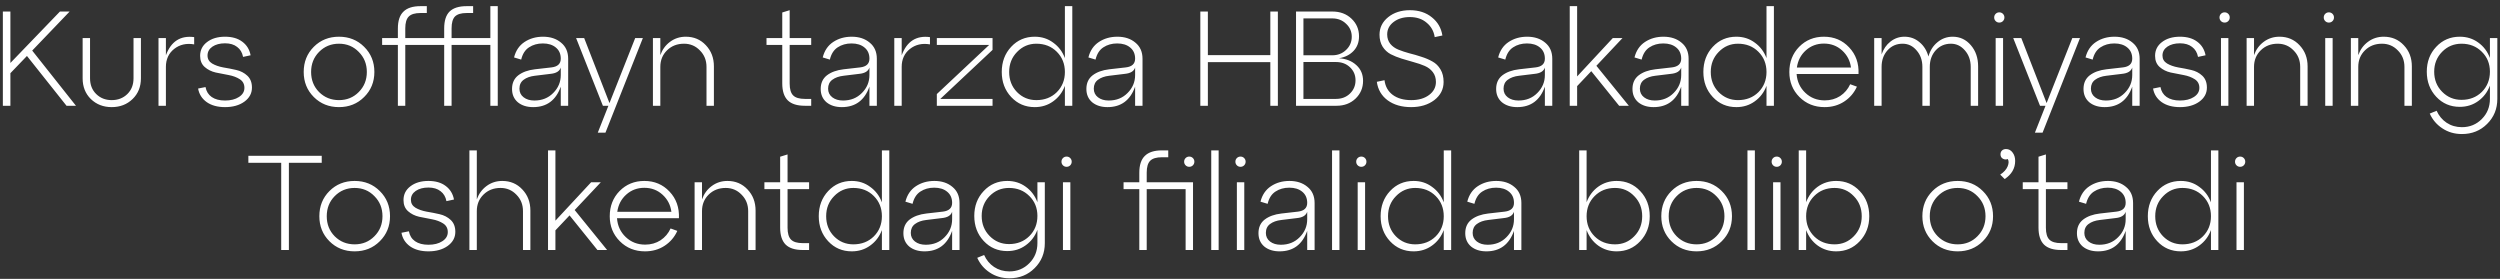 <?xml version="1.0" encoding="UTF-8"?> <svg xmlns="http://www.w3.org/2000/svg" width="260" height="29" viewBox="0 0 260 29" fill="none"><rect x="0" y="0" width="260" height="29" fill="#333333" stroke="none"/><path d="M3.349 5.26L7.899 11H6.919L2.803 5.82L1.081 7.612V11H0.297V1.2H1.081V6.548L6.233 1.2H7.241L3.349 5.26ZM8.594 8.144V3.958H9.364V8.144C9.364 8.816 9.579 9.362 10.008 9.782C10.437 10.202 10.974 10.412 11.618 10.412C12.271 10.412 12.813 10.202 13.242 9.782C13.671 9.362 13.886 8.816 13.886 8.144V3.958H14.656V8.144C14.656 9.021 14.367 9.74 13.788 10.3C13.209 10.86 12.486 11.14 11.618 11.14C10.75 11.14 10.027 10.86 9.448 10.3C8.879 9.74 8.594 9.021 8.594 8.144ZM17.254 3.958V5.75C17.786 4.303 18.766 3.673 20.194 3.86V4.616C19.382 4.476 18.687 4.635 18.108 5.092C17.539 5.549 17.254 6.17 17.254 6.954V11H16.484V3.958H17.254ZM20.603 9.208L21.373 9.054C21.457 9.502 21.672 9.847 22.017 10.09C22.372 10.333 22.834 10.454 23.403 10.454C23.991 10.454 24.472 10.333 24.845 10.09C25.228 9.847 25.419 9.53 25.419 9.138C25.419 8.746 25.261 8.447 24.943 8.242C24.626 8.037 24.243 7.892 23.795 7.808C23.347 7.724 22.895 7.635 22.437 7.542C21.989 7.439 21.607 7.248 21.289 6.968C20.972 6.688 20.813 6.301 20.813 5.806C20.813 5.218 21.051 4.742 21.527 4.378C22.013 4.005 22.638 3.818 23.403 3.818C24.141 3.818 24.738 3.991 25.195 4.336C25.662 4.681 25.951 5.153 26.063 5.75L25.279 5.918C25.195 5.47 24.99 5.125 24.663 4.882C24.346 4.63 23.926 4.504 23.403 4.504C22.871 4.504 22.433 4.621 22.087 4.854C21.751 5.087 21.583 5.395 21.583 5.778C21.583 6.133 21.742 6.408 22.059 6.604C22.377 6.791 22.759 6.926 23.207 7.01C23.665 7.085 24.117 7.173 24.565 7.276C25.023 7.379 25.41 7.579 25.727 7.878C26.045 8.177 26.203 8.587 26.203 9.11C26.203 9.707 25.937 10.197 25.405 10.58C24.883 10.953 24.215 11.14 23.403 11.14C22.629 11.14 21.994 10.967 21.499 10.622C21.005 10.267 20.706 9.796 20.603 9.208ZM31.585 7.486C31.585 6.441 31.935 5.568 32.635 4.868C33.335 4.168 34.208 3.818 35.253 3.818C36.298 3.818 37.171 4.168 37.871 4.868C38.58 5.568 38.935 6.441 38.935 7.486C38.935 8.522 38.58 9.39 37.871 10.09C37.171 10.79 36.298 11.14 35.253 11.14C34.208 11.14 33.335 10.79 32.635 10.09C31.935 9.39 31.585 8.522 31.585 7.486ZM33.181 5.4C32.63 5.96 32.355 6.655 32.355 7.486C32.355 8.317 32.63 9.012 33.181 9.572C33.741 10.132 34.432 10.412 35.253 10.412C36.074 10.412 36.76 10.132 37.311 9.572C37.871 9.012 38.151 8.317 38.151 7.486C38.151 6.655 37.871 5.96 37.311 5.4C36.76 4.831 36.074 4.546 35.253 4.546C34.432 4.546 33.741 4.831 33.181 5.4ZM50.997 3.958V0.64H51.767V11H50.997V4.672H46.965V11H46.195V4.672H42.149V11H41.379V4.672H39.741V3.958H41.379V2.964C41.379 2.171 41.57 1.587 41.953 1.214C42.335 0.831 42.928 0.64 43.731 0.64H44.389V1.354H43.731C43.161 1.354 42.755 1.475 42.513 1.718C42.27 1.961 42.149 2.371 42.149 2.95V3.958H46.195V2.964C46.195 2.161 46.381 1.573 46.755 1.2C47.137 0.827 47.73 0.64 48.533 0.64H49.205V1.354H48.533C47.963 1.354 47.557 1.475 47.315 1.718C47.081 1.961 46.965 2.371 46.965 2.95V3.958H50.997ZM56.472 3.818C57.237 3.818 57.862 4.023 58.348 4.434C58.842 4.835 59.09 5.395 59.09 6.114V11H58.32V9.012C57.816 10.431 56.859 11.14 55.45 11.14C54.796 11.14 54.264 10.972 53.854 10.636C53.452 10.291 53.252 9.829 53.252 9.25C53.252 8.643 53.466 8.172 53.896 7.836C54.334 7.5 54.913 7.29 55.632 7.206L57.354 7.01C57.998 6.935 58.32 6.632 58.32 6.1C58.32 5.605 58.147 5.218 57.802 4.938C57.466 4.658 57.018 4.518 56.458 4.518C55.907 4.518 55.426 4.653 55.016 4.924C54.614 5.185 54.344 5.61 54.204 6.198L53.462 5.974C53.639 5.265 54.003 4.728 54.554 4.364C55.104 4 55.744 3.818 56.472 3.818ZM55.576 10.454C56.369 10.454 57.022 10.193 57.536 9.67C58.058 9.147 58.32 8.527 58.32 7.808V7.024C58.198 7.407 57.839 7.626 57.242 7.682L55.632 7.878C55.146 7.934 54.754 8.074 54.456 8.298C54.166 8.513 54.022 8.821 54.022 9.222C54.022 9.595 54.166 9.894 54.456 10.118C54.745 10.342 55.118 10.454 55.576 10.454ZM63.386 10.72L66.06 3.958H66.858L62.966 13.8H62.168L63.274 11H62.7L59.914 3.958H60.754L63.386 10.72ZM71.32 3.818C72.16 3.818 72.856 4.112 73.406 4.7C73.966 5.288 74.246 6.021 74.246 6.898V11H73.476V6.954C73.476 6.273 73.248 5.703 72.79 5.246C72.342 4.779 71.791 4.546 71.138 4.546C70.429 4.546 69.841 4.775 69.374 5.232C68.907 5.689 68.674 6.263 68.674 6.954V11H67.904V3.958H68.674V5.736C68.879 5.157 69.216 4.695 69.682 4.35C70.158 3.995 70.704 3.818 71.32 3.818ZM81.355 4.672H79.717V3.958H81.355V1.298L82.125 1.06V3.958H84.365V4.672H82.125V8.69C82.125 9.269 82.246 9.679 82.489 9.922C82.732 10.165 83.138 10.286 83.707 10.286H84.365V11H83.707C82.904 11 82.312 10.813 81.929 10.44C81.546 10.057 81.355 9.469 81.355 8.676V4.672ZM88.573 3.818C89.339 3.818 89.964 4.023 90.449 4.434C90.944 4.835 91.191 5.395 91.191 6.114V11H90.421V9.012C89.917 10.431 88.961 11.14 87.551 11.14C86.898 11.14 86.366 10.972 85.955 10.636C85.554 10.291 85.353 9.829 85.353 9.25C85.353 8.643 85.568 8.172 85.997 7.836C86.436 7.5 87.015 7.29 87.733 7.206L89.455 7.01C90.099 6.935 90.421 6.632 90.421 6.1C90.421 5.605 90.249 5.218 89.903 4.938C89.567 4.658 89.119 4.518 88.559 4.518C88.009 4.518 87.528 4.653 87.117 4.924C86.716 5.185 86.445 5.61 86.305 6.198L85.563 5.974C85.741 5.265 86.105 4.728 86.655 4.364C87.206 4 87.845 3.818 88.573 3.818ZM87.677 10.454C88.471 10.454 89.124 10.193 89.637 9.67C90.16 9.147 90.421 8.527 90.421 7.808V7.024C90.3 7.407 89.941 7.626 89.343 7.682L87.733 7.878C87.248 7.934 86.856 8.074 86.557 8.298C86.268 8.513 86.123 8.821 86.123 9.222C86.123 9.595 86.268 9.894 86.557 10.118C86.847 10.342 87.22 10.454 87.677 10.454ZM93.776 3.958V5.75C94.308 4.303 95.288 3.673 96.716 3.86V4.616C95.904 4.476 95.208 4.635 94.63 5.092C94.06 5.549 93.776 6.17 93.776 6.954V11H93.006V3.958H93.776ZM97.43 3.958H103.225V5.19L97.793 10.286H103.225V11H97.43V9.782L102.875 4.672H97.43V3.958ZM110.749 6.044V0.64H111.519V11H110.749V8.928C110.497 9.6 110.091 10.137 109.531 10.538C108.98 10.939 108.341 11.14 107.613 11.14C106.633 11.14 105.816 10.79 105.163 10.09C104.509 9.39 104.183 8.522 104.183 7.486C104.183 6.441 104.509 5.568 105.163 4.868C105.816 4.168 106.633 3.818 107.613 3.818C108.341 3.818 108.98 4.023 109.531 4.434C110.091 4.835 110.497 5.372 110.749 6.044ZM107.781 10.412C108.639 10.412 109.349 10.137 109.909 9.586C110.469 9.026 110.749 8.326 110.749 7.486C110.749 6.646 110.469 5.946 109.909 5.386C109.349 4.826 108.639 4.546 107.781 4.546C106.997 4.546 106.329 4.831 105.779 5.4C105.228 5.96 104.953 6.655 104.953 7.486C104.953 8.317 105.223 9.012 105.765 9.572C106.315 10.132 106.987 10.412 107.781 10.412ZM116.204 3.818C116.969 3.818 117.595 4.023 118.08 4.434C118.575 4.835 118.822 5.395 118.822 6.114V11H118.052V9.012C117.548 10.431 116.591 11.14 115.182 11.14C114.529 11.14 113.997 10.972 113.586 10.636C113.185 10.291 112.984 9.829 112.984 9.25C112.984 8.643 113.199 8.172 113.628 7.836C114.067 7.5 114.645 7.29 115.364 7.206L117.086 7.01C117.73 6.935 118.052 6.632 118.052 6.1C118.052 5.605 117.879 5.218 117.534 4.938C117.198 4.658 116.75 4.518 116.19 4.518C115.639 4.518 115.159 4.653 114.748 4.924C114.347 5.185 114.076 5.61 113.936 6.198L113.194 5.974C113.371 5.265 113.735 4.728 114.286 4.364C114.837 4 115.476 3.818 116.204 3.818ZM115.308 10.454C116.101 10.454 116.755 10.193 117.268 9.67C117.791 9.147 118.052 8.527 118.052 7.808V7.024C117.931 7.407 117.571 7.626 116.974 7.682L115.364 7.878C114.879 7.934 114.487 8.074 114.188 8.298C113.899 8.513 113.754 8.821 113.754 9.222C113.754 9.595 113.899 9.894 114.188 10.118C114.477 10.342 114.851 10.454 115.308 10.454ZM125.618 11H124.834V1.2H125.618V5.736H132.114V1.2H132.898V11H132.114V6.464H125.618V11ZM139.253 6.058C139.99 6.105 140.592 6.343 141.059 6.772C141.526 7.192 141.759 7.738 141.759 8.41C141.759 9.138 141.498 9.754 140.975 10.258C140.452 10.753 139.794 11 139.001 11H134.787V1.2H138.581C139.374 1.2 140.032 1.447 140.555 1.942C141.078 2.437 141.339 3.048 141.339 3.776C141.339 4.392 141.148 4.901 140.765 5.302C140.382 5.703 139.878 5.955 139.253 6.058ZM138.553 1.914H135.557V5.75H138.553C139.132 5.75 139.612 5.563 139.995 5.19C140.387 4.817 140.583 4.359 140.583 3.818C140.583 3.286 140.387 2.838 139.995 2.474C139.612 2.101 139.132 1.914 138.553 1.914ZM135.557 10.286H138.945C139.533 10.286 140.018 10.099 140.401 9.726C140.784 9.353 140.975 8.895 140.975 8.354C140.975 7.813 140.784 7.36 140.401 6.996C140.018 6.632 139.533 6.45 138.945 6.45H135.557V10.286ZM143.19 8.508L143.988 8.34C144.072 8.993 144.357 9.502 144.842 9.866C145.337 10.23 145.981 10.412 146.774 10.412C147.53 10.412 148.146 10.235 148.622 9.88C149.098 9.525 149.336 9.073 149.336 8.522C149.336 8.121 149.229 7.78 149.014 7.5C148.8 7.22 148.52 7.005 148.174 6.856C147.829 6.707 147.446 6.576 147.026 6.464C146.616 6.343 146.2 6.221 145.78 6.1C145.36 5.969 144.978 5.815 144.632 5.638C144.287 5.451 144.007 5.19 143.792 4.854C143.578 4.509 143.47 4.093 143.47 3.608C143.47 2.88 143.769 2.273 144.366 1.788C144.964 1.303 145.72 1.06 146.634 1.06C147.549 1.06 148.31 1.307 148.916 1.802C149.523 2.287 149.887 2.917 150.008 3.692L149.21 3.86C149.117 3.244 148.837 2.745 148.37 2.362C147.913 1.97 147.33 1.774 146.62 1.774C145.939 1.774 145.374 1.947 144.926 2.292C144.488 2.628 144.268 3.057 144.268 3.58C144.268 3.963 144.376 4.289 144.59 4.56C144.805 4.821 145.085 5.022 145.43 5.162C145.776 5.302 146.154 5.428 146.564 5.54C146.984 5.643 147.404 5.764 147.824 5.904C148.244 6.035 148.627 6.198 148.972 6.394C149.318 6.581 149.598 6.856 149.812 7.22C150.027 7.575 150.134 8.009 150.134 8.522C150.134 9.287 149.812 9.917 149.168 10.412C148.524 10.897 147.722 11.14 146.76 11.14C145.78 11.14 144.968 10.907 144.324 10.44C143.68 9.964 143.302 9.32 143.19 8.508ZM158.819 3.818C159.585 3.818 160.21 4.023 160.695 4.434C161.19 4.835 161.437 5.395 161.437 6.114V11H160.667V9.012C160.163 10.431 159.207 11.14 157.797 11.14C157.144 11.14 156.612 10.972 156.201 10.636C155.8 10.291 155.599 9.829 155.599 9.25C155.599 8.643 155.814 8.172 156.243 7.836C156.682 7.5 157.261 7.29 157.979 7.206L159.701 7.01C160.345 6.935 160.667 6.632 160.667 6.1C160.667 5.605 160.495 5.218 160.149 4.938C159.813 4.658 159.365 4.518 158.805 4.518C158.255 4.518 157.774 4.653 157.363 4.924C156.962 5.185 156.691 5.61 156.551 6.198L155.809 5.974C155.987 5.265 156.351 4.728 156.901 4.364C157.452 4 158.091 3.818 158.819 3.818ZM157.923 10.454C158.717 10.454 159.37 10.193 159.883 9.67C160.406 9.147 160.667 8.527 160.667 7.808V7.024C160.546 7.407 160.187 7.626 159.589 7.682L157.979 7.878C157.494 7.934 157.102 8.074 156.803 8.298C156.514 8.513 156.369 8.821 156.369 9.222C156.369 9.595 156.514 9.894 156.803 10.118C157.093 10.342 157.466 10.454 157.923 10.454ZM166.024 6.842L169.398 11H168.39L165.492 7.402L164.022 8.956V11H163.252V0.64H164.022V7.948L167.732 3.958H168.74L166.024 6.842ZM172.997 3.818C173.762 3.818 174.388 4.023 174.873 4.434C175.368 4.835 175.615 5.395 175.615 6.114V11H174.845V9.012C174.341 10.431 173.384 11.14 171.975 11.14C171.322 11.14 170.79 10.972 170.379 10.636C169.978 10.291 169.777 9.829 169.777 9.25C169.777 8.643 169.992 8.172 170.421 7.836C170.86 7.5 171.438 7.29 172.157 7.206L173.879 7.01C174.523 6.935 174.845 6.632 174.845 6.1C174.845 5.605 174.672 5.218 174.327 4.938C173.991 4.658 173.543 4.518 172.983 4.518C172.432 4.518 171.952 4.653 171.541 4.924C171.14 5.185 170.869 5.61 170.729 6.198L169.987 5.974C170.164 5.265 170.528 4.728 171.079 4.364C171.63 4 172.269 3.818 172.997 3.818ZM172.101 10.454C172.894 10.454 173.548 10.193 174.061 9.67C174.584 9.147 174.845 8.527 174.845 7.808V7.024C174.724 7.407 174.364 7.626 173.767 7.682L172.157 7.878C171.672 7.934 171.28 8.074 170.981 8.298C170.692 8.513 170.547 8.821 170.547 9.222C170.547 9.595 170.692 9.894 170.981 10.118C171.27 10.342 171.644 10.454 172.101 10.454ZM183.716 6.044V0.64H184.486V11H183.716V8.928C183.464 9.6 183.058 10.137 182.498 10.538C181.947 10.939 181.308 11.14 180.58 11.14C179.6 11.14 178.783 10.79 178.13 10.09C177.476 9.39 177.15 8.522 177.15 7.486C177.15 6.441 177.476 5.568 178.13 4.868C178.783 4.168 179.6 3.818 180.58 3.818C181.308 3.818 181.947 4.023 182.498 4.434C183.058 4.835 183.464 5.372 183.716 6.044ZM180.748 10.412C181.606 10.412 182.316 10.137 182.876 9.586C183.436 9.026 183.716 8.326 183.716 7.486C183.716 6.646 183.436 5.946 182.876 5.386C182.316 4.826 181.606 4.546 180.748 4.546C179.964 4.546 179.296 4.831 178.746 5.4C178.195 5.96 177.92 6.655 177.92 7.486C177.92 8.317 178.19 9.012 178.732 9.572C179.282 10.132 179.954 10.412 180.748 10.412ZM189.689 3.818C190.744 3.818 191.616 4.187 192.307 4.924C193.007 5.661 193.334 6.585 193.287 7.696H186.847C186.903 8.48 187.206 9.133 187.757 9.656C188.308 10.179 188.98 10.44 189.773 10.44C190.37 10.44 190.902 10.291 191.369 9.992C191.836 9.684 192.186 9.273 192.419 8.76L193.119 9.012C192.83 9.656 192.386 10.174 191.789 10.566C191.201 10.949 190.524 11.14 189.759 11.14C188.714 11.14 187.841 10.79 187.141 10.09C186.441 9.39 186.091 8.522 186.091 7.486C186.091 6.441 186.432 5.568 187.113 4.868C187.804 4.168 188.662 3.818 189.689 3.818ZM189.689 4.532C188.961 4.532 188.336 4.765 187.813 5.232C187.29 5.699 186.978 6.296 186.875 7.024H192.503C192.41 6.315 192.102 5.722 191.579 5.246C191.056 4.77 190.426 4.532 189.689 4.532ZM203.078 3.818C203.834 3.818 204.464 4.112 204.968 4.7C205.472 5.288 205.724 6.021 205.724 6.898V11H204.954V6.954C204.954 6.273 204.753 5.703 204.352 5.246C203.951 4.779 203.465 4.546 202.896 4.546C202.261 4.546 201.734 4.775 201.314 5.232C200.903 5.689 200.698 6.263 200.698 6.954V11H199.928V6.954C199.928 6.273 199.727 5.703 199.326 5.246C198.934 4.779 198.449 4.546 197.87 4.546C197.235 4.546 196.713 4.775 196.302 5.232C195.891 5.689 195.686 6.263 195.686 6.954V11H194.916V3.958H195.686V5.652C195.882 5.092 196.19 4.649 196.61 4.322C197.039 3.986 197.525 3.818 198.066 3.818C198.663 3.818 199.186 4.009 199.634 4.392C200.082 4.765 200.39 5.26 200.558 5.876C200.726 5.26 201.039 4.765 201.496 4.392C201.953 4.009 202.481 3.818 203.078 3.818ZM207.549 2.194C207.446 2.091 207.395 1.965 207.395 1.816C207.395 1.667 207.446 1.541 207.549 1.438C207.651 1.335 207.777 1.284 207.927 1.284C208.076 1.284 208.202 1.335 208.305 1.438C208.407 1.541 208.459 1.667 208.459 1.816C208.459 1.965 208.407 2.091 208.305 2.194C208.202 2.297 208.076 2.348 207.927 2.348C207.777 2.348 207.651 2.297 207.549 2.194ZM208.319 11H207.549V3.958H208.319V11ZM212.847 10.72L215.521 3.958H216.319L212.427 13.8H211.629L212.735 11H212.161L209.375 3.958H210.215L212.847 10.72ZM219.905 3.818C220.671 3.818 221.296 4.023 221.781 4.434C222.276 4.835 222.523 5.395 222.523 6.114V11H221.753V9.012C221.249 10.431 220.293 11.14 218.883 11.14C218.23 11.14 217.698 10.972 217.287 10.636C216.886 10.291 216.685 9.829 216.685 9.25C216.685 8.643 216.9 8.172 217.329 7.836C217.768 7.5 218.347 7.29 219.065 7.206L220.787 7.01C221.431 6.935 221.753 6.632 221.753 6.1C221.753 5.605 221.581 5.218 221.235 4.938C220.899 4.658 220.451 4.518 219.891 4.518C219.341 4.518 218.86 4.653 218.449 4.924C218.048 5.185 217.777 5.61 217.637 6.198L216.895 5.974C217.073 5.265 217.437 4.728 217.987 4.364C218.538 4 219.177 3.818 219.905 3.818ZM219.009 10.454C219.803 10.454 220.456 10.193 220.969 9.67C221.492 9.147 221.753 8.527 221.753 7.808V7.024C221.632 7.407 221.273 7.626 220.675 7.682L219.065 7.878C218.58 7.934 218.188 8.074 217.889 8.298C217.6 8.513 217.455 8.821 217.455 9.222C217.455 9.595 217.6 9.894 217.889 10.118C218.179 10.342 218.552 10.454 219.009 10.454ZM223.918 9.208L224.688 9.054C224.772 9.502 224.986 9.847 225.332 10.09C225.686 10.333 226.148 10.454 226.718 10.454C227.306 10.454 227.786 10.333 228.16 10.09C228.542 9.847 228.734 9.53 228.734 9.138C228.734 8.746 228.575 8.447 228.258 8.242C227.94 8.037 227.558 7.892 227.11 7.808C226.662 7.724 226.209 7.635 225.752 7.542C225.304 7.439 224.921 7.248 224.604 6.968C224.286 6.688 224.128 6.301 224.128 5.806C224.128 5.218 224.366 4.742 224.842 4.378C225.327 4.005 225.952 3.818 226.718 3.818C227.455 3.818 228.052 3.991 228.51 4.336C228.976 4.681 229.266 5.153 229.378 5.75L228.594 5.918C228.51 5.47 228.304 5.125 227.978 4.882C227.66 4.63 227.24 4.504 226.718 4.504C226.186 4.504 225.747 4.621 225.402 4.854C225.066 5.087 224.898 5.395 224.898 5.778C224.898 6.133 225.056 6.408 225.374 6.604C225.691 6.791 226.074 6.926 226.522 7.01C226.979 7.085 227.432 7.173 227.88 7.276C228.337 7.379 228.724 7.579 229.042 7.878C229.359 8.177 229.518 8.587 229.518 9.11C229.518 9.707 229.252 10.197 228.72 10.58C228.197 10.953 227.53 11.14 226.718 11.14C225.943 11.14 225.308 10.967 224.814 10.622C224.319 10.267 224.02 9.796 223.918 9.208ZM230.982 2.194C230.88 2.091 230.828 1.965 230.828 1.816C230.828 1.667 230.88 1.541 230.982 1.438C231.085 1.335 231.211 1.284 231.36 1.284C231.51 1.284 231.636 1.335 231.738 1.438C231.841 1.541 231.892 1.667 231.892 1.816C231.892 1.965 231.841 2.091 231.738 2.194C231.636 2.297 231.51 2.348 231.36 2.348C231.211 2.348 231.085 2.297 230.982 2.194ZM231.752 11H230.982V3.958H231.752V11ZM237.064 3.818C237.904 3.818 238.6 4.112 239.15 4.7C239.71 5.288 239.99 6.021 239.99 6.898V11H239.22V6.954C239.22 6.273 238.992 5.703 238.534 5.246C238.086 4.779 237.536 4.546 236.882 4.546C236.173 4.546 235.585 4.775 235.118 5.232C234.652 5.689 234.418 6.263 234.418 6.954V11H233.648V3.958H234.418V5.736C234.624 5.157 234.96 4.695 235.426 4.35C235.902 3.995 236.448 3.818 237.064 3.818ZM241.824 2.194C241.721 2.091 241.67 1.965 241.67 1.816C241.67 1.667 241.721 1.541 241.824 1.438C241.927 1.335 242.053 1.284 242.202 1.284C242.351 1.284 242.477 1.335 242.58 1.438C242.683 1.541 242.734 1.667 242.734 1.816C242.734 1.965 242.683 2.091 242.58 2.194C242.477 2.297 242.351 2.348 242.202 2.348C242.053 2.348 241.927 2.297 241.824 2.194ZM242.594 11H241.824V3.958H242.594V11ZM247.906 3.818C248.746 3.818 249.441 4.112 249.992 4.7C250.552 5.288 250.832 6.021 250.832 6.898V11H250.062V6.954C250.062 6.273 249.833 5.703 249.376 5.246C248.928 4.779 248.377 4.546 247.724 4.546C247.015 4.546 246.427 4.775 245.96 5.232C245.493 5.689 245.26 6.263 245.26 6.954V11H244.49V3.958H245.26V5.736C245.465 5.157 245.801 4.695 246.268 4.35C246.744 3.995 247.29 3.818 247.906 3.818ZM258.952 6.03V3.958H259.722V10.286C259.722 11.322 259.367 12.19 258.658 12.89C257.958 13.59 257.085 13.94 256.04 13.94C255.275 13.94 254.598 13.744 254.01 13.352C253.422 12.969 252.983 12.456 252.694 11.812L253.408 11.518C253.641 12.041 253.987 12.456 254.444 12.764C254.911 13.072 255.443 13.226 256.04 13.226C256.861 13.226 257.552 12.941 258.112 12.372C258.672 11.812 258.952 11.117 258.952 10.286V8.9C258.7 9.572 258.294 10.109 257.734 10.51C257.183 10.911 256.544 11.112 255.816 11.112C254.836 11.112 254.019 10.762 253.366 10.062C252.713 9.362 252.386 8.494 252.386 7.458C252.386 6.422 252.713 5.559 253.366 4.868C254.019 4.168 254.836 3.818 255.816 3.818C256.544 3.818 257.183 4.019 257.734 4.42C258.294 4.821 258.7 5.358 258.952 6.03ZM255.998 10.384C256.847 10.384 257.552 10.109 258.112 9.558C258.672 8.998 258.952 8.298 258.952 7.458C258.952 6.627 258.672 5.937 258.112 5.386C257.552 4.826 256.847 4.546 255.998 4.546C255.205 4.546 254.533 4.826 253.982 5.386C253.431 5.946 253.156 6.637 253.156 7.458C253.156 8.289 253.431 8.984 253.982 9.544C254.533 10.104 255.205 10.384 255.998 10.384ZM30.044 26H29.246V16.928H25.83V16.2H33.46V16.928H30.044V26ZM33.212 22.486C33.212 21.441 33.562 20.568 34.262 19.868C34.962 19.168 35.835 18.818 36.88 18.818C37.925 18.818 38.798 19.168 39.498 19.868C40.207 20.568 40.562 21.441 40.562 22.486C40.562 23.522 40.207 24.39 39.498 25.09C38.798 25.79 37.925 26.14 36.88 26.14C35.835 26.14 34.962 25.79 34.262 25.09C33.562 24.39 33.212 23.522 33.212 22.486ZM34.808 20.4C34.257 20.96 33.982 21.655 33.982 22.486C33.982 23.317 34.257 24.012 34.808 24.572C35.368 25.132 36.059 25.412 36.88 25.412C37.701 25.412 38.387 25.132 38.938 24.572C39.498 24.012 39.778 23.317 39.778 22.486C39.778 21.655 39.498 20.96 38.938 20.4C38.387 19.831 37.701 19.546 36.88 19.546C36.059 19.546 35.368 19.831 34.808 20.4ZM41.754 24.208L42.524 24.054C42.608 24.502 42.822 24.847 43.168 25.09C43.522 25.333 43.984 25.454 44.554 25.454C45.142 25.454 45.622 25.333 45.996 25.09C46.378 24.847 46.57 24.53 46.57 24.138C46.57 23.746 46.411 23.447 46.094 23.242C45.776 23.037 45.394 22.892 44.946 22.808C44.498 22.724 44.045 22.635 43.588 22.542C43.14 22.439 42.757 22.248 42.44 21.968C42.122 21.688 41.964 21.301 41.964 20.806C41.964 20.218 42.202 19.742 42.678 19.378C43.163 19.005 43.788 18.818 44.554 18.818C45.291 18.818 45.888 18.991 46.346 19.336C46.812 19.681 47.102 20.153 47.214 20.75L46.43 20.918C46.346 20.47 46.14 20.125 45.814 19.882C45.496 19.63 45.076 19.504 44.554 19.504C44.022 19.504 43.583 19.621 43.238 19.854C42.902 20.087 42.734 20.395 42.734 20.778C42.734 21.133 42.892 21.408 43.21 21.604C43.527 21.791 43.91 21.926 44.358 22.01C44.815 22.085 45.268 22.173 45.716 22.276C46.173 22.379 46.56 22.579 46.878 22.878C47.195 23.177 47.354 23.587 47.354 24.11C47.354 24.707 47.088 25.197 46.556 25.58C46.033 25.953 45.366 26.14 44.554 26.14C43.779 26.14 43.144 25.967 42.65 25.622C42.155 25.267 41.856 24.796 41.754 24.208ZM52.234 18.818C53.074 18.818 53.77 19.112 54.32 19.7C54.88 20.288 55.16 21.021 55.16 21.898V26H54.39V21.954C54.39 21.273 54.161 20.703 53.704 20.246C53.256 19.779 52.706 19.546 52.052 19.546C51.343 19.546 50.755 19.775 50.288 20.232C49.822 20.689 49.588 21.263 49.588 21.954V26H48.818V15.64H49.588V20.736C49.794 20.157 50.13 19.695 50.596 19.35C51.072 18.995 51.618 18.818 52.234 18.818ZM59.766 21.842L63.14 26H62.132L59.234 22.402L57.764 23.956V26H56.994V15.64H57.764V22.948L61.474 18.958H62.482L59.766 21.842ZM67.011 18.818C68.066 18.818 68.939 19.187 69.629 19.924C70.329 20.661 70.656 21.585 70.609 22.696H64.169C64.225 23.48 64.528 24.133 65.079 24.656C65.63 25.179 66.302 25.44 67.095 25.44C67.692 25.44 68.225 25.291 68.691 24.992C69.158 24.684 69.508 24.273 69.741 23.76L70.441 24.012C70.152 24.656 69.709 25.174 69.111 25.566C68.523 25.949 67.847 26.14 67.081 26.14C66.036 26.14 65.163 25.79 64.463 25.09C63.763 24.39 63.413 23.522 63.413 22.486C63.413 21.441 63.754 20.568 64.435 19.868C65.126 19.168 65.984 18.818 67.011 18.818ZM67.011 19.532C66.283 19.532 65.658 19.765 65.135 20.232C64.612 20.699 64.3 21.296 64.197 22.024H69.825C69.732 21.315 69.424 20.722 68.901 20.246C68.379 19.77 67.749 19.532 67.011 19.532ZM75.654 18.818C76.494 18.818 77.189 19.112 77.74 19.7C78.3 20.288 78.58 21.021 78.58 21.898V26H77.81V21.954C77.81 21.273 77.582 20.703 77.124 20.246C76.676 19.779 76.126 19.546 75.472 19.546C74.763 19.546 74.175 19.775 73.708 20.232C73.242 20.689 73.008 21.263 73.008 21.954V26H72.238V18.958H73.008V20.736C73.213 20.157 73.549 19.695 74.016 19.35C74.492 18.995 75.038 18.818 75.654 18.818ZM81.136 19.672H79.498V18.958H81.136V16.298L81.906 16.06V18.958H84.146V19.672H81.906V23.69C81.906 24.269 82.028 24.679 82.27 24.922C82.513 25.165 82.919 25.286 83.488 25.286H84.146V26H83.488C82.686 26 82.093 25.813 81.71 25.44C81.328 25.057 81.136 24.469 81.136 23.676V19.672ZM91.718 21.044V15.64H92.487V26H91.718V23.928C91.466 24.6 91.059 25.137 90.499 25.538C89.949 25.939 89.309 26.14 88.582 26.14C87.602 26.14 86.785 25.79 86.132 25.09C85.478 24.39 85.151 23.522 85.151 22.486C85.151 21.441 85.478 20.568 86.132 19.868C86.785 19.168 87.602 18.818 88.582 18.818C89.309 18.818 89.949 19.023 90.499 19.434C91.059 19.835 91.466 20.372 91.718 21.044ZM88.749 25.412C89.608 25.412 90.317 25.137 90.877 24.586C91.438 24.026 91.718 23.326 91.718 22.486C91.718 21.646 91.438 20.946 90.877 20.386C90.317 19.826 89.608 19.546 88.749 19.546C87.966 19.546 87.298 19.831 86.748 20.4C86.197 20.96 85.921 21.655 85.921 22.486C85.921 23.317 86.192 24.012 86.734 24.572C87.284 25.132 87.956 25.412 88.749 25.412ZM97.173 18.818C97.938 18.818 98.564 19.023 99.049 19.434C99.544 19.835 99.791 20.395 99.791 21.114V26H99.021V24.012C98.517 25.431 97.56 26.14 96.151 26.14C95.498 26.14 94.966 25.972 94.555 25.636C94.154 25.291 93.953 24.829 93.953 24.25C93.953 23.643 94.168 23.172 94.597 22.836C95.036 22.5 95.614 22.29 96.333 22.206L98.055 22.01C98.699 21.935 99.021 21.632 99.021 21.1C99.021 20.605 98.848 20.218 98.503 19.938C98.167 19.658 97.719 19.518 97.159 19.518C96.608 19.518 96.128 19.653 95.717 19.924C95.316 20.185 95.045 20.61 94.905 21.198L94.163 20.974C94.34 20.265 94.704 19.728 95.255 19.364C95.806 19 96.445 18.818 97.173 18.818ZM96.277 25.454C97.07 25.454 97.724 25.193 98.237 24.67C98.76 24.147 99.021 23.527 99.021 22.808V22.024C98.9 22.407 98.54 22.626 97.943 22.682L96.333 22.878C95.848 22.934 95.456 23.074 95.157 23.298C94.868 23.513 94.723 23.821 94.723 24.222C94.723 24.595 94.868 24.894 95.157 25.118C95.446 25.342 95.82 25.454 96.277 25.454ZM107.891 21.03V18.958H108.661V25.286C108.661 26.322 108.307 27.19 107.597 27.89C106.897 28.59 106.025 28.94 104.979 28.94C104.214 28.94 103.537 28.744 102.949 28.352C102.361 27.969 101.923 27.456 101.633 26.812L102.347 26.518C102.581 27.041 102.926 27.456 103.383 27.764C103.85 28.072 104.382 28.226 104.979 28.226C105.801 28.226 106.491 27.941 107.051 27.372C107.611 26.812 107.891 26.117 107.891 25.286V23.9C107.639 24.572 107.233 25.109 106.673 25.51C106.123 25.911 105.483 26.112 104.755 26.112C103.775 26.112 102.959 25.762 102.305 25.062C101.652 24.362 101.325 23.494 101.325 22.458C101.325 21.422 101.652 20.559 102.305 19.868C102.959 19.168 103.775 18.818 104.755 18.818C105.483 18.818 106.123 19.019 106.673 19.42C107.233 19.821 107.639 20.358 107.891 21.03ZM104.937 25.384C105.787 25.384 106.491 25.109 107.051 24.558C107.611 23.998 107.891 23.298 107.891 22.458C107.891 21.627 107.611 20.937 107.051 20.386C106.491 19.826 105.787 19.546 104.937 19.546C104.144 19.546 103.472 19.826 102.921 20.386C102.371 20.946 102.095 21.637 102.095 22.458C102.095 23.289 102.371 23.984 102.921 24.544C103.472 25.104 104.144 25.384 104.937 25.384ZM110.547 17.194C110.444 17.091 110.393 16.965 110.393 16.816C110.393 16.667 110.444 16.541 110.547 16.438C110.649 16.335 110.775 16.284 110.925 16.284C111.074 16.284 111.2 16.335 111.303 16.438C111.405 16.541 111.457 16.667 111.457 16.816C111.457 16.965 111.405 17.091 111.303 17.194C111.2 17.297 111.074 17.348 110.925 17.348C110.775 17.348 110.649 17.297 110.547 17.194ZM111.317 26H110.547V18.958H111.317V26ZM119.258 18.958H124.074V26H123.304V19.672H119.258V26H118.488V19.672H116.85V18.958H118.488V17.964C118.488 17.171 118.679 16.587 119.062 16.214C119.445 15.831 120.037 15.64 120.84 15.64H121.498V16.354H120.84C120.271 16.354 119.865 16.475 119.622 16.718C119.379 16.961 119.258 17.371 119.258 17.95V18.958ZM124.06 17.194C123.957 17.297 123.831 17.348 123.682 17.348C123.533 17.348 123.407 17.297 123.304 17.194C123.201 17.091 123.15 16.965 123.15 16.816C123.15 16.667 123.201 16.541 123.304 16.438C123.407 16.335 123.533 16.284 123.682 16.284C123.831 16.284 123.957 16.335 124.06 16.438C124.163 16.541 124.214 16.667 124.214 16.816C124.214 16.965 124.163 17.091 124.06 17.194ZM126.739 26H125.969V15.64H126.739V26ZM128.635 17.194C128.532 17.091 128.481 16.965 128.481 16.816C128.481 16.667 128.532 16.541 128.635 16.438C128.737 16.335 128.863 16.284 129.013 16.284C129.162 16.284 129.288 16.335 129.391 16.438C129.493 16.541 129.545 16.667 129.545 16.816C129.545 16.965 129.493 17.091 129.391 17.194C129.288 17.297 129.162 17.348 129.013 17.348C128.863 17.348 128.737 17.297 128.635 17.194ZM129.405 26H128.635V18.958H129.405V26ZM134.101 18.818C134.866 18.818 135.491 19.023 135.977 19.434C136.471 19.835 136.719 20.395 136.719 21.114V26H135.949V24.012C135.445 25.431 134.488 26.14 133.079 26.14C132.425 26.14 131.893 25.972 131.483 25.636C131.081 25.291 130.881 24.829 130.881 24.25C130.881 23.643 131.095 23.172 131.525 22.836C131.963 22.5 132.542 22.29 133.261 22.206L134.983 22.01C135.627 21.935 135.949 21.632 135.949 21.1C135.949 20.605 135.776 20.218 135.431 19.938C135.095 19.658 134.647 19.518 134.087 19.518C133.536 19.518 133.055 19.653 132.645 19.924C132.243 20.185 131.973 20.61 131.833 21.198L131.091 20.974C131.268 20.265 131.632 19.728 132.183 19.364C132.733 19 133.373 18.818 134.101 18.818ZM133.205 25.454C133.998 25.454 134.651 25.193 135.165 24.67C135.687 24.147 135.949 23.527 135.949 22.808V22.024C135.827 22.407 135.468 22.626 134.871 22.682L133.261 22.878C132.775 22.934 132.383 23.074 132.085 23.298C131.795 23.513 131.651 23.821 131.651 24.222C131.651 24.595 131.795 24.894 132.085 25.118C132.374 25.342 132.747 25.454 133.205 25.454ZM139.303 26H138.533V15.64H139.303V26ZM141.199 17.194C141.096 17.091 141.045 16.965 141.045 16.816C141.045 16.667 141.096 16.541 141.199 16.438C141.302 16.335 141.428 16.284 141.577 16.284C141.726 16.284 141.852 16.335 141.955 16.438C142.058 16.541 142.109 16.667 142.109 16.816C142.109 16.965 142.058 17.091 141.955 17.194C141.852 17.297 141.726 17.348 141.577 17.348C141.428 17.348 141.302 17.297 141.199 17.194ZM141.969 26H141.199V18.958H141.969V26ZM150.151 21.044V15.64H150.921V26H150.151V23.928C149.899 24.6 149.493 25.137 148.933 25.538C148.382 25.939 147.743 26.14 147.015 26.14C146.035 26.14 145.218 25.79 144.565 25.09C143.912 24.39 143.585 23.522 143.585 22.486C143.585 21.441 143.912 20.568 144.565 19.868C145.218 19.168 146.035 18.818 147.015 18.818C147.743 18.818 148.382 19.023 148.933 19.434C149.493 19.835 149.899 20.372 150.151 21.044ZM147.183 25.412C148.042 25.412 148.751 25.137 149.311 24.586C149.871 24.026 150.151 23.326 150.151 22.486C150.151 21.646 149.871 20.946 149.311 20.386C148.751 19.826 148.042 19.546 147.183 19.546C146.399 19.546 145.732 19.831 145.181 20.4C144.63 20.96 144.355 21.655 144.355 22.486C144.355 23.317 144.626 24.012 145.167 24.572C145.718 25.132 146.39 25.412 147.183 25.412ZM155.606 18.818C156.372 18.818 156.997 19.023 157.482 19.434C157.977 19.835 158.224 20.395 158.224 21.114V26H157.454V24.012C156.95 25.431 155.994 26.14 154.584 26.14C153.931 26.14 153.399 25.972 152.988 25.636C152.587 25.291 152.386 24.829 152.386 24.25C152.386 23.643 152.601 23.172 153.03 22.836C153.469 22.5 154.048 22.29 154.766 22.206L156.488 22.01C157.132 21.935 157.454 21.632 157.454 21.1C157.454 20.605 157.282 20.218 156.936 19.938C156.6 19.658 156.152 19.518 155.592 19.518C155.042 19.518 154.561 19.653 154.15 19.924C153.749 20.185 153.478 20.61 153.338 21.198L152.596 20.974C152.774 20.265 153.138 19.728 153.688 19.364C154.239 19 154.878 18.818 155.606 18.818ZM154.71 25.454C155.504 25.454 156.157 25.193 156.67 24.67C157.193 24.147 157.454 23.527 157.454 22.808V22.024C157.333 22.407 156.974 22.626 156.376 22.682L154.766 22.878C154.281 22.934 153.889 23.074 153.59 23.298C153.301 23.513 153.156 23.821 153.156 24.222C153.156 24.595 153.301 24.894 153.59 25.118C153.88 25.342 154.253 25.454 154.71 25.454ZM168.128 18.818C169.108 18.818 169.925 19.168 170.578 19.868C171.241 20.568 171.572 21.441 171.572 22.486C171.572 23.522 171.241 24.39 170.578 25.09C169.925 25.79 169.108 26.14 168.128 26.14C167.41 26.14 166.77 25.939 166.21 25.538C165.66 25.137 165.258 24.6 165.006 23.928V26H164.236V15.64H165.006V21.03C165.258 20.358 165.66 19.821 166.21 19.42C166.77 19.019 167.41 18.818 168.128 18.818ZM167.96 25.412C168.754 25.412 169.421 25.132 169.962 24.572C170.513 24.012 170.788 23.317 170.788 22.486C170.788 21.655 170.513 20.96 169.962 20.4C169.421 19.831 168.754 19.546 167.96 19.546C167.111 19.546 166.406 19.826 165.846 20.386C165.286 20.946 165.006 21.646 165.006 22.486C165.006 23.326 165.286 24.026 165.846 24.586C166.406 25.137 167.111 25.412 167.96 25.412ZM172.775 22.486C172.775 21.441 173.125 20.568 173.825 19.868C174.525 19.168 175.397 18.818 176.443 18.818C177.488 18.818 178.361 19.168 179.061 19.868C179.77 20.568 180.125 21.441 180.125 22.486C180.125 23.522 179.77 24.39 179.061 25.09C178.361 25.79 177.488 26.14 176.443 26.14C175.397 26.14 174.525 25.79 173.825 25.09C173.125 24.39 172.775 23.522 172.775 22.486ZM174.371 20.4C173.82 20.96 173.545 21.655 173.545 22.486C173.545 23.317 173.82 24.012 174.371 24.572C174.931 25.132 175.621 25.412 176.443 25.412C177.264 25.412 177.95 25.132 178.501 24.572C179.061 24.012 179.341 23.317 179.341 22.486C179.341 21.655 179.061 20.96 178.501 20.4C177.95 19.831 177.264 19.546 176.443 19.546C175.621 19.546 174.931 19.831 174.371 20.4ZM182.506 26H181.736V15.64H182.506V26ZM184.402 17.194C184.3 17.091 184.248 16.965 184.248 16.816C184.248 16.667 184.3 16.541 184.402 16.438C184.505 16.335 184.631 16.284 184.78 16.284C184.93 16.284 185.056 16.335 185.158 16.438C185.261 16.541 185.312 16.667 185.312 16.816C185.312 16.965 185.261 17.091 185.158 17.194C185.056 17.297 184.93 17.348 184.78 17.348C184.631 17.348 184.505 17.297 184.402 17.194ZM185.172 26H184.402V18.958H185.172V26ZM190.96 18.818C191.94 18.818 192.757 19.168 193.41 19.868C194.073 20.568 194.404 21.441 194.404 22.486C194.404 23.522 194.073 24.39 193.41 25.09C192.757 25.79 191.94 26.14 190.96 26.14C190.242 26.14 189.602 25.939 189.042 25.538C188.492 25.137 188.09 24.6 187.838 23.928V26H187.068V15.64H187.838V21.03C188.09 20.358 188.492 19.821 189.042 19.42C189.602 19.019 190.242 18.818 190.96 18.818ZM190.792 25.412C191.586 25.412 192.253 25.132 192.794 24.572C193.345 24.012 193.62 23.317 193.62 22.486C193.62 21.655 193.345 20.96 192.794 20.4C192.253 19.831 191.586 19.546 190.792 19.546C189.943 19.546 189.238 19.826 188.678 20.386C188.118 20.946 187.838 21.646 187.838 22.486C187.838 23.326 188.118 24.026 188.678 24.586C189.238 25.137 189.943 25.412 190.792 25.412ZM199.927 22.486C199.927 21.441 200.277 20.568 200.977 19.868C201.677 19.168 202.55 18.818 203.595 18.818C204.64 18.818 205.513 19.168 206.213 19.868C206.922 20.568 207.277 21.441 207.277 22.486C207.277 23.522 206.922 24.39 206.213 25.09C205.513 25.79 204.64 26.14 203.595 26.14C202.55 26.14 201.677 25.79 200.977 25.09C200.277 24.39 199.927 23.522 199.927 22.486ZM201.523 20.4C200.972 20.96 200.697 21.655 200.697 22.486C200.697 23.317 200.972 24.012 201.523 24.572C202.083 25.132 202.774 25.412 203.595 25.412C204.416 25.412 205.102 25.132 205.653 24.572C206.213 24.012 206.493 23.317 206.493 22.486C206.493 21.655 206.213 20.96 205.653 20.4C205.102 19.831 204.416 19.546 203.595 19.546C202.774 19.546 202.083 19.831 201.523 20.4ZM208.625 15.5C208.905 15.5 209.134 15.621 209.311 15.864C209.488 16.097 209.577 16.387 209.577 16.732C209.577 17.507 209.213 18.137 208.485 18.622L208.023 18.16C208.406 17.908 208.662 17.623 208.793 17.306C208.924 16.989 208.928 16.732 208.807 16.536C208.639 16.611 208.471 16.601 208.303 16.508C208.135 16.415 208.051 16.261 208.051 16.046C208.051 15.887 208.102 15.757 208.205 15.654C208.317 15.551 208.457 15.5 208.625 15.5ZM212.004 19.672H210.366V18.958H212.004V16.298L212.774 16.06V18.958H215.014V19.672H212.774V23.69C212.774 24.269 212.895 24.679 213.138 24.922C213.38 25.165 213.786 25.286 214.356 25.286H215.014V26H214.356C213.553 26 212.96 25.813 212.578 25.44C212.195 25.057 212.004 24.469 212.004 23.676V19.672ZM219.222 18.818C219.987 18.818 220.612 19.023 221.098 19.434C221.592 19.835 221.84 20.395 221.84 21.114V26H221.07V24.012C220.566 25.431 219.609 26.14 218.2 26.14C217.546 26.14 217.014 25.972 216.604 25.636C216.202 25.291 216.002 24.829 216.002 24.25C216.002 23.643 216.216 23.172 216.646 22.836C217.084 22.5 217.663 22.29 218.382 22.206L220.104 22.01C220.748 21.935 221.07 21.632 221.07 21.1C221.07 20.605 220.897 20.218 220.552 19.938C220.216 19.658 219.768 19.518 219.208 19.518C218.657 19.518 218.176 19.653 217.766 19.924C217.364 20.185 217.094 20.61 216.954 21.198L216.212 20.974C216.389 20.265 216.753 19.728 217.304 19.364C217.854 19 218.494 18.818 219.222 18.818ZM218.326 25.454C219.119 25.454 219.772 25.193 220.286 24.67C220.808 24.147 221.07 23.527 221.07 22.808V22.024C220.948 22.407 220.589 22.626 219.992 22.682L218.382 22.878C217.896 22.934 217.504 23.074 217.206 23.298C216.916 23.513 216.772 23.821 216.772 24.222C216.772 24.595 216.916 24.894 217.206 25.118C217.495 25.342 217.868 25.454 218.326 25.454ZM229.94 21.044V15.64H230.71V26H229.94V23.928C229.688 24.6 229.282 25.137 228.722 25.538C228.171 25.939 227.532 26.14 226.804 26.14C225.824 26.14 225.007 25.79 224.354 25.09C223.701 24.39 223.374 23.522 223.374 22.486C223.374 21.441 223.701 20.568 224.354 19.868C225.007 19.168 225.824 18.818 226.804 18.818C227.532 18.818 228.171 19.023 228.722 19.434C229.282 19.835 229.688 20.372 229.94 21.044ZM226.972 25.412C227.831 25.412 228.54 25.137 229.1 24.586C229.66 24.026 229.94 23.326 229.94 22.486C229.94 21.646 229.66 20.946 229.1 20.386C228.54 19.826 227.831 19.546 226.972 19.546C226.188 19.546 225.521 19.831 224.97 20.4C224.419 20.96 224.144 21.655 224.144 22.486C224.144 23.317 224.415 24.012 224.956 24.572C225.507 25.132 226.179 25.412 226.972 25.412ZM232.596 17.194C232.493 17.091 232.442 16.965 232.442 16.816C232.442 16.667 232.493 16.541 232.596 16.438C232.698 16.335 232.824 16.284 232.974 16.284C233.123 16.284 233.249 16.335 233.352 16.438C233.454 16.541 233.506 16.667 233.506 16.816C233.506 16.965 233.454 17.091 233.352 17.194C233.249 17.297 233.123 17.348 232.974 17.348C232.824 17.348 232.698 17.297 232.596 17.194ZM233.366 26H232.596V18.958H233.366V26Z" fill="white"></path></svg> 